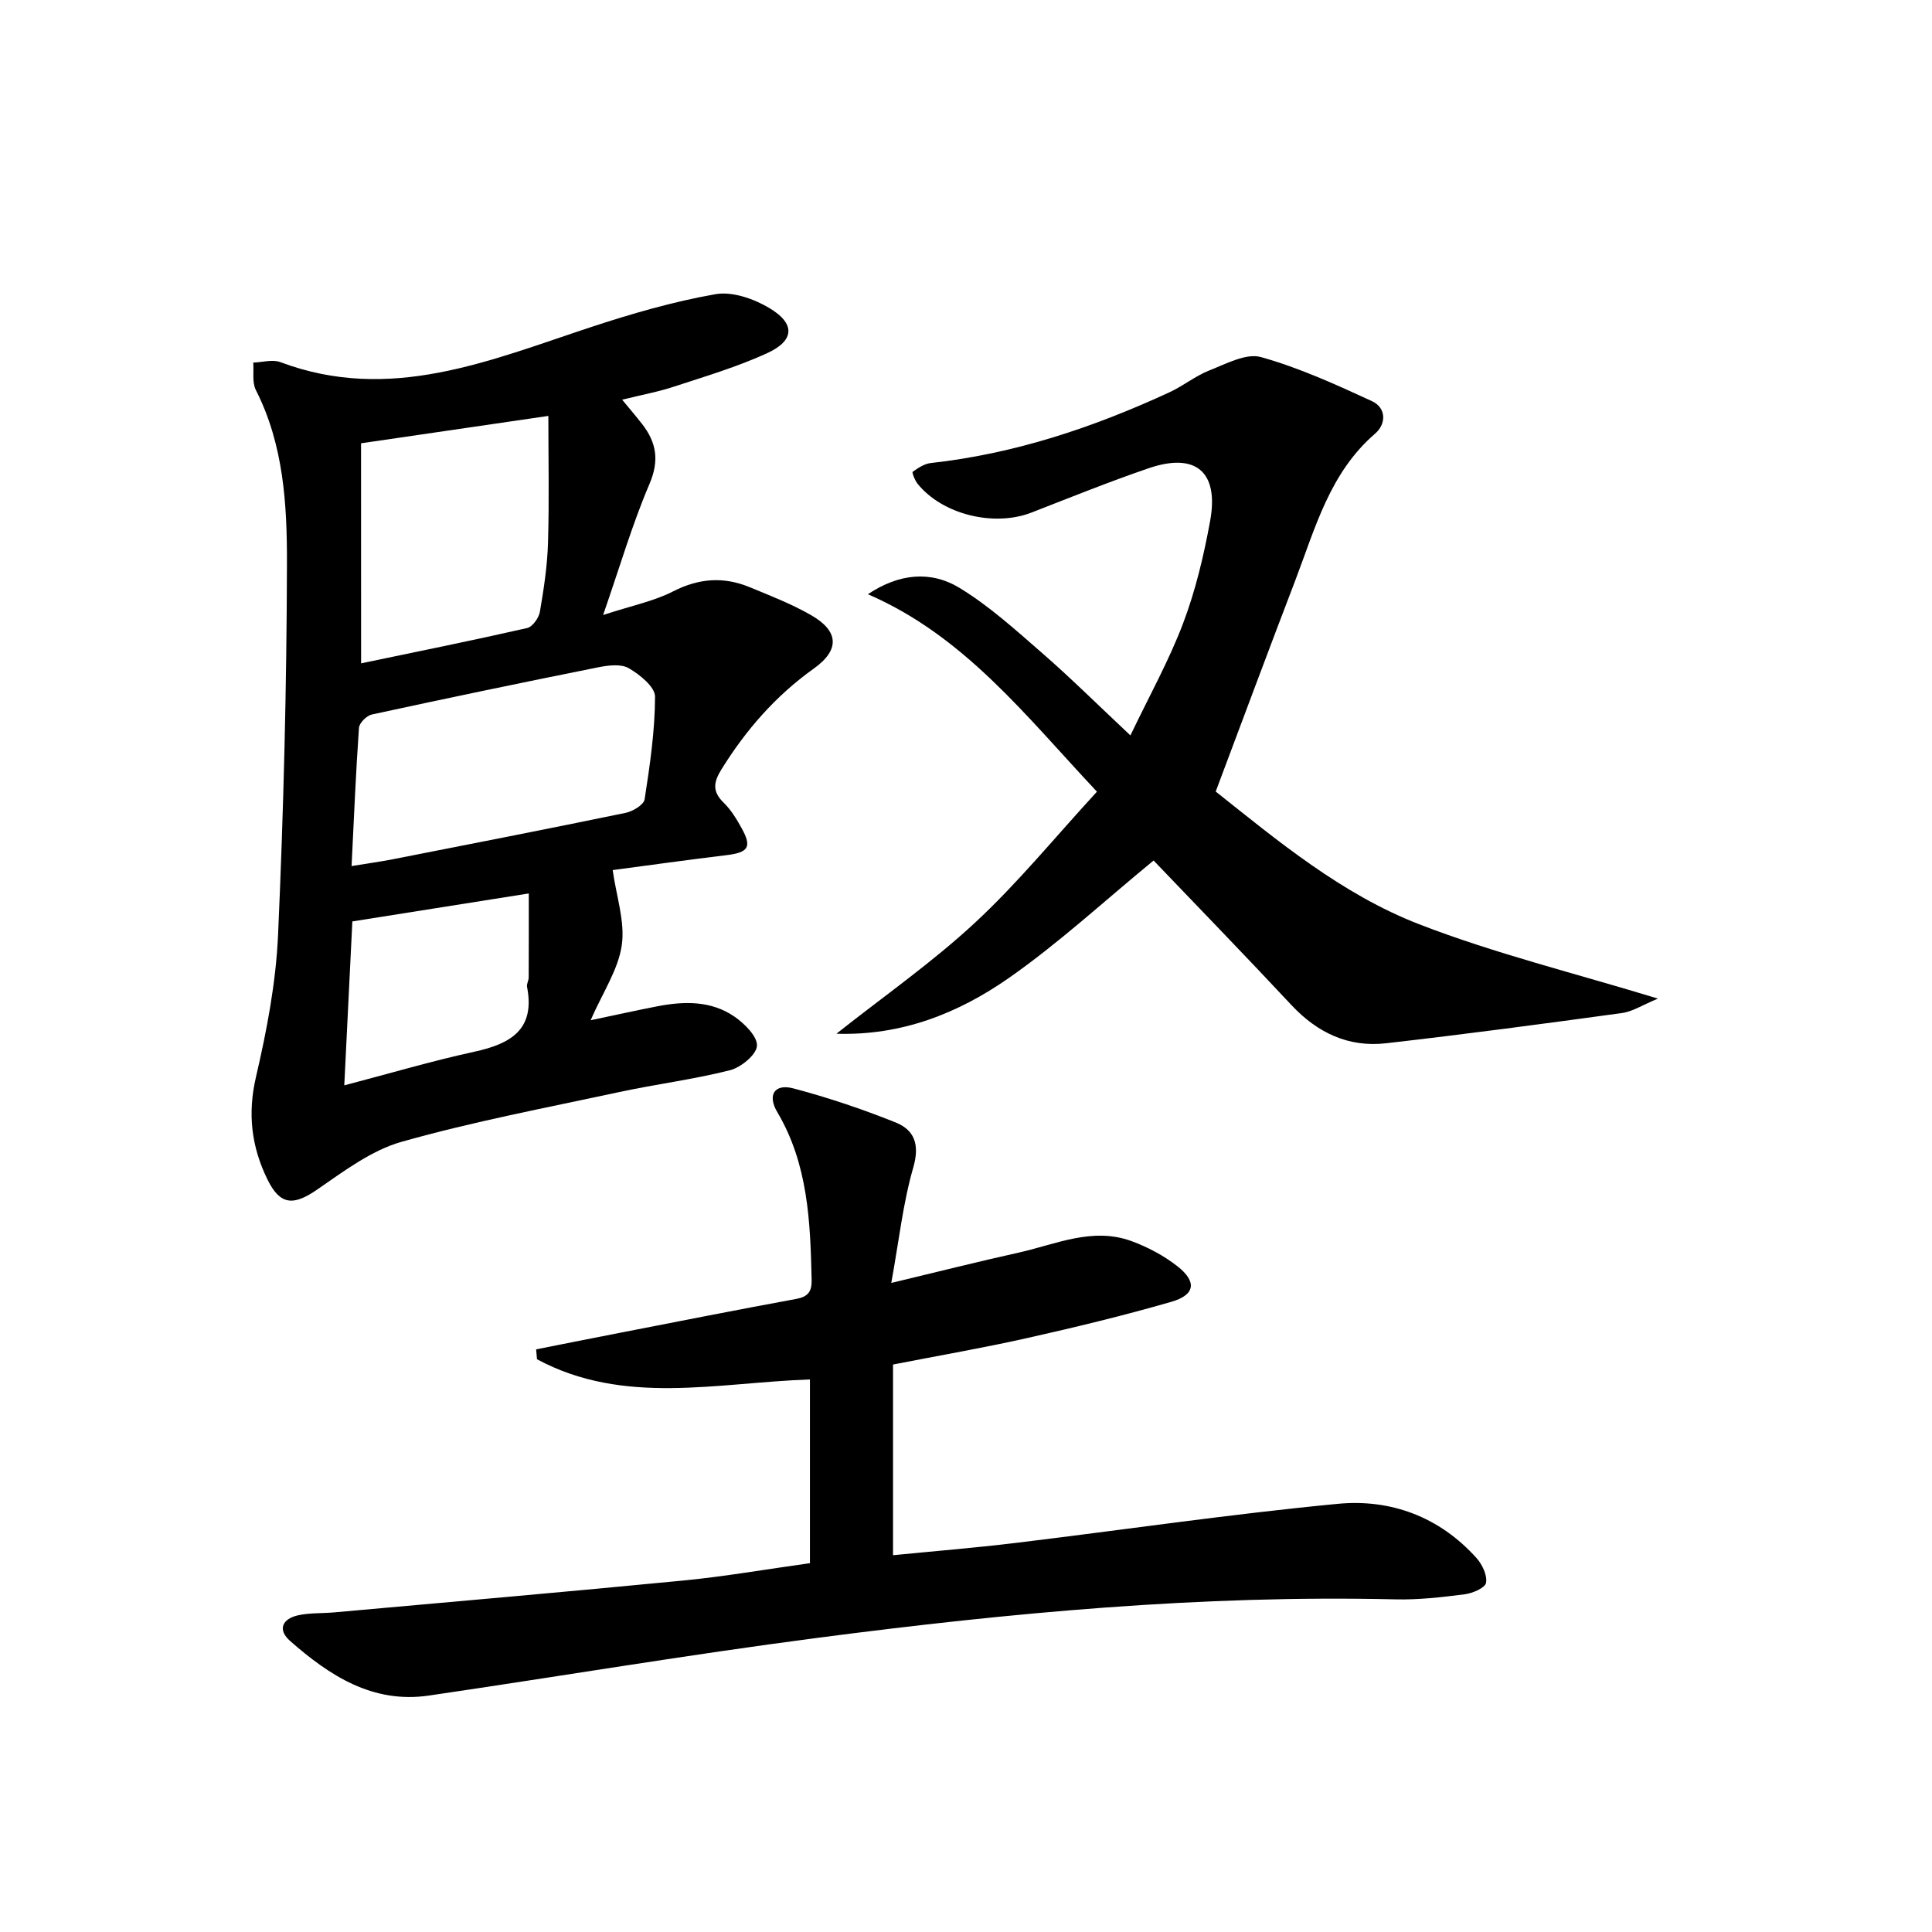 <svg enable-background="new 0 0 400 400" viewBox="0 0 400 400" xmlns="http://www.w3.org/2000/svg"><path d="m128.81 82.75c1.65 2.01 2.93 3.5 4.14 5.05 2.98 3.84 3.59 7.57 1.5 12.44-3.55 8.3-6.09 17.04-9.58 27.09 5.94-1.95 10.52-2.85 14.51-4.9 5.32-2.72 10.45-3.08 15.81-.87 4.29 1.77 8.66 3.47 12.67 5.76 5.84 3.33 6.08 7.22.59 11.13-7.87 5.62-14 12.66-19.07 20.82-1.67 2.68-1.94 4.6.45 6.92 1.52 1.48 2.68 3.4 3.72 5.28 2.18 3.92 1.4 5.04-3.21 5.59-8.05.97-16.08 2.1-23.49 3.08.76 5.46 2.59 10.7 1.88 15.57-.74 5.06-3.93 9.76-6.45 15.52 5.25-1.1 9.55-2.06 13.88-2.9 5.52-1.06 11.08-1.16 15.87 2.13 2.1 1.44 4.8 4.11 4.69 6.07-.11 1.84-3.31 4.47-5.59 5.05-7.54 1.91-15.3 2.88-22.92 4.52-15.06 3.24-30.24 6.11-45.04 10.29-6.31 1.78-12.03 6.14-17.58 9.95-4.84 3.32-7.59 3.21-10.21-2.13-3.31-6.74-4.16-13.6-2.39-21.21 2.25-9.66 4.14-19.57 4.58-29.44 1.14-25.59 1.78-51.22 1.84-76.83.03-12.22-.66-24.61-6.44-35.98-.8-1.58-.39-3.77-.54-5.68 1.89-.06 3.99-.71 5.63-.09 22.69 8.53 43.3-.33 64.24-7.24 8.45-2.79 17.08-5.29 25.82-6.83 3.49-.62 7.96.95 11.17 2.87 5.44 3.25 5.23 6.75-.52 9.37-6.15 2.81-12.7 4.76-19.15 6.87-3.26 1.09-6.7 1.72-10.81 2.73zm-56.02 96.56c3.58-.59 6.03-.92 8.44-1.39 16.1-3.16 32.2-6.3 48.27-9.62 1.5-.31 3.78-1.66 3.96-2.8 1.09-7.04 2.14-14.16 2.16-21.26.01-2.02-3.16-4.58-5.45-5.9-1.63-.94-4.3-.59-6.38-.17-15.63 3.13-31.23 6.38-46.8 9.76-1.08.23-2.6 1.75-2.67 2.76-.65 9.25-1.03 18.52-1.53 28.62zm1.97-41.97c11.79-2.46 23.12-4.75 34.38-7.31 1.11-.25 2.42-2.1 2.64-3.37.81-4.73 1.54-9.52 1.68-14.31.26-8.74.07-17.49.07-26.24-12.86 1.88-25.56 3.73-38.78 5.67.01 13.97.01 29.2.01 45.56zm-3.48 87.37c9.69-2.54 18.24-5.07 26.92-6.96 7.49-1.63 12.65-4.55 10.92-13.43-.12-.6.34-1.3.34-1.95.03-5.71.02-11.43.02-17.39-12.24 1.94-24.13 3.82-36.53 5.79-.55 11.01-1.08 21.88-1.67 33.94z"/><path d="m167.69 323.64c0-13.02 0-25.6 0-38.04-19.23.66-38.51 5.5-56.51-4.18-.06-.68-.12-1.37-.18-2.05 5.7-1.13 11.4-2.27 17.11-3.38 12.22-2.38 24.43-4.8 36.68-7.05 2.46-.45 3.3-1.47 3.25-3.94-.27-12.02-.72-23.95-7.11-34.75-2.1-3.54-.58-5.94 3.32-4.91 7.17 1.89 14.26 4.28 21.15 7.04 3.95 1.58 5.05 4.6 3.68 9.35-2.13 7.37-2.95 15.11-4.55 23.89 9.68-2.32 17.98-4.42 26.33-6.27 7.7-1.71 15.3-5.35 23.38-2.4 3.36 1.23 6.69 2.99 9.5 5.19 4.11 3.21 3.73 5.95-1.21 7.38-9.87 2.85-19.88 5.27-29.91 7.52-8.9 2-17.89 3.55-27.73 5.47v39.48c8.26-.82 16.83-1.51 25.36-2.54 22.25-2.69 44.44-5.97 66.74-8.1 10.96-1.05 21.05 2.7 28.7 11.22 1.19 1.33 2.26 3.57 1.98 5.13-.19 1.06-2.79 2.17-4.42 2.38-4.77.61-9.6 1.17-14.39 1.05-40.04-.94-79.78 2.78-119.38 7.94-26.96 3.51-53.79 8.04-80.7 11.98-11.62 1.7-20.54-4.12-28.71-11.3-2.68-2.35-1.61-4.6 1.65-5.32 2.4-.53 4.95-.38 7.43-.6 24.15-2.17 48.3-4.26 72.43-6.61 8.59-.84 17.11-2.33 26.11-3.58z"/><path d="m251.7 163.88c12.75 10.13 26.07 21.26 42.13 27.48 15.65 6.06 32.08 10.09 49.43 15.39-3.11 1.28-5.21 2.68-7.46 2.99-16.26 2.23-32.54 4.4-48.85 6.26-7.75.88-14.19-2.16-19.56-7.9-9.53-10.21-19.27-20.23-28.55-29.94-10.26 8.42-19.65 17.12-30.04 24.37-10.39 7.24-22.13 11.93-35.63 11.49 9.85-7.8 19.86-14.78 28.71-23 8.86-8.22 16.56-17.69 25.23-27.11-14.77-15.73-27.46-32.24-47.42-40.88 6.45-4.33 13.06-4.9 18.94-1.33 6.18 3.75 11.65 8.74 17.15 13.52 5.89 5.13 11.44 10.64 18.26 17.04 3.91-8.18 7.99-15.49 10.92-23.24 2.57-6.79 4.27-13.98 5.58-21.14 1.87-10.2-2.97-14.28-12.74-10.93-8.16 2.79-16.17 6.03-24.21 9.16-7.77 3.03-18.43.44-23.6-5.93-.57-.7-1.21-2.38-1.03-2.5 1.12-.79 2.42-1.67 3.74-1.81 17.37-1.92 33.68-7.37 49.44-14.66 2.85-1.32 5.37-3.39 8.27-4.53 3.45-1.35 7.58-3.61 10.65-2.75 7.9 2.2 15.49 5.67 22.98 9.12 3 1.38 3 4.72.65 6.74-9.35 8.06-12.36 19.47-16.48 30.28-5.46 14.25-10.78 28.55-16.51 43.81z"/></svg>
